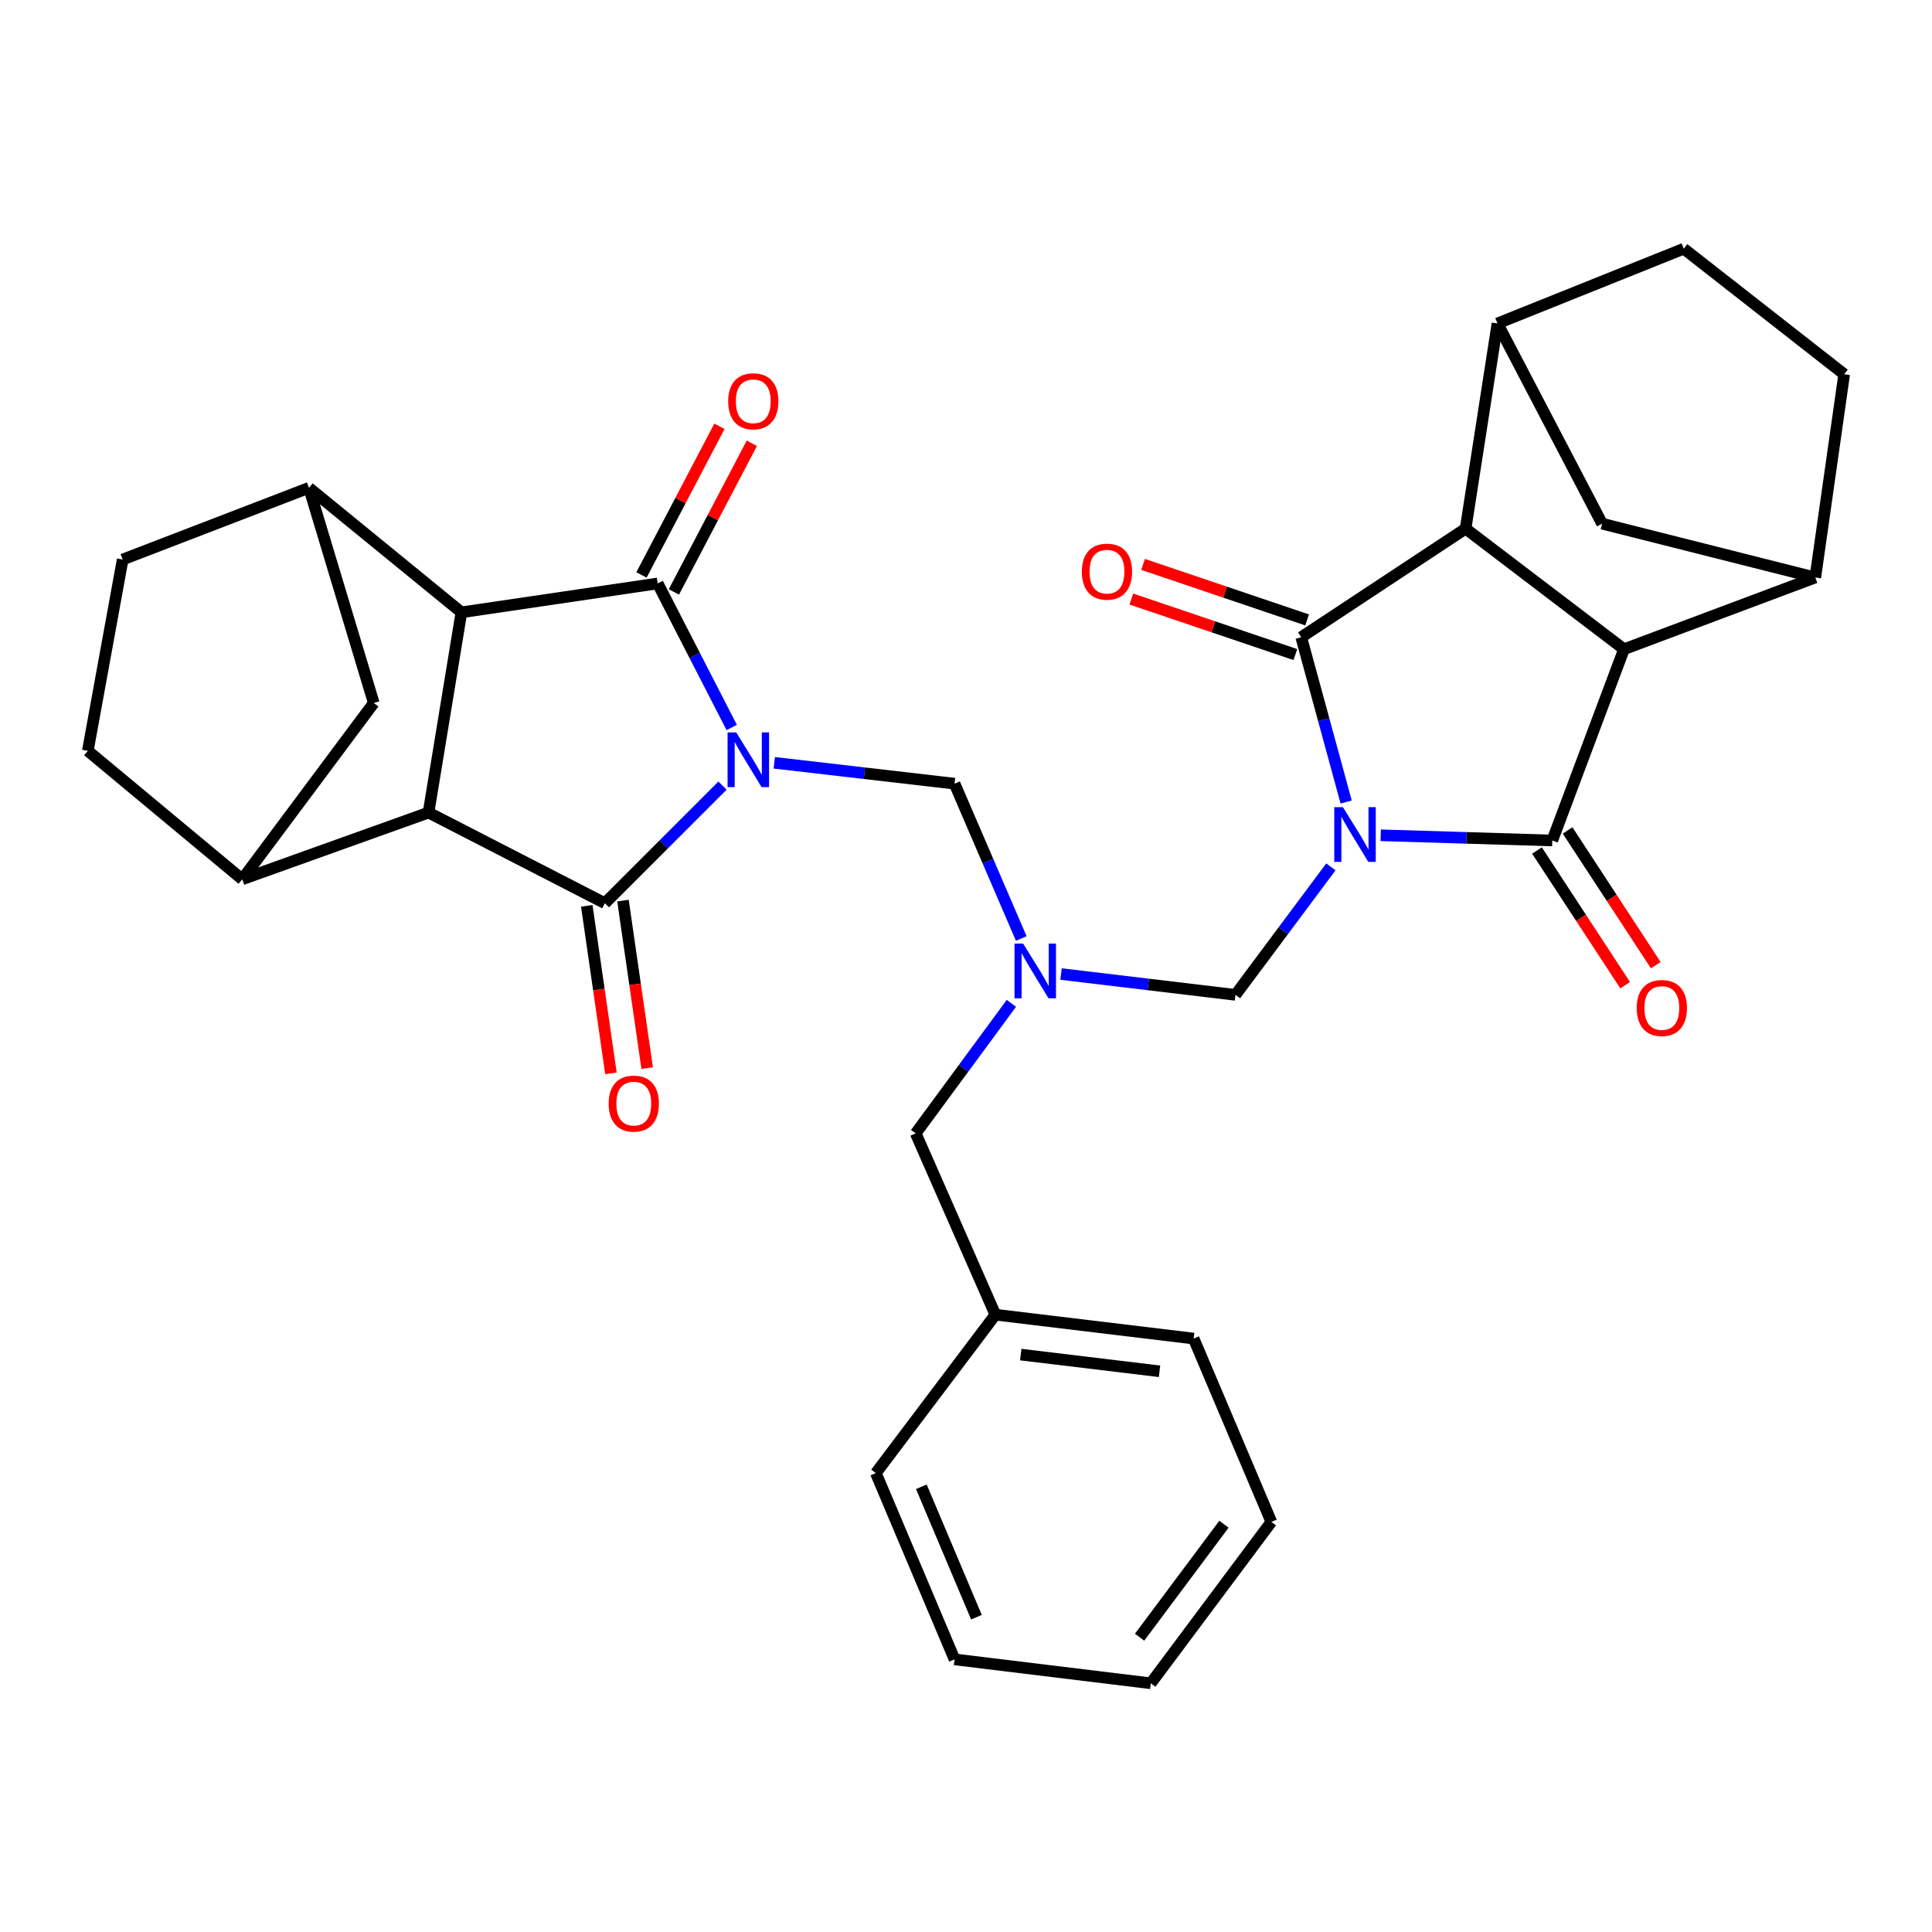 <?xml version='1.0' encoding='iso-8859-1'?>
<svg version='1.1' baseProfile='full'
              xmlns='http://www.w3.org/2000/svg'
                      xmlns:rdkit='http://www.rdkit.org/xml'
                      xmlns:xlink='http://www.w3.org/1999/xlink'
                  xml:space='preserve'
width='1000px' height='1000px' viewBox='0 0 1000 1000'>
<!-- END OF HEADER -->
<rect style='opacity:1.0;fill:#FFFFFF;stroke:none' width='1000' height='1000' x='0' y='0'> </rect>
<path class='bond-1' d='M 378.737,376.541 L 359.577,339.265' style='fill:none;fill-rule:evenodd;stroke:#0000FF;stroke-width:6px;stroke-linecap:butt;stroke-linejoin:miter;stroke-opacity:1' />
<path class='bond-1' d='M 359.577,339.265 L 340.416,301.988' style='fill:none;fill-rule:evenodd;stroke:#000000;stroke-width:6px;stroke-linecap:butt;stroke-linejoin:miter;stroke-opacity:1' />
<path class='bond-3' d='M 373.969,406.63 L 343.528,437.067' style='fill:none;fill-rule:evenodd;stroke:#0000FF;stroke-width:6px;stroke-linecap:butt;stroke-linejoin:miter;stroke-opacity:1' />
<path class='bond-3' d='M 343.528,437.067 L 313.086,467.505' style='fill:none;fill-rule:evenodd;stroke:#000000;stroke-width:6px;stroke-linecap:butt;stroke-linejoin:miter;stroke-opacity:1' />
<path class='bond-10' d='M 400.76,394.822 L 447.419,400.225' style='fill:none;fill-rule:evenodd;stroke:#0000FF;stroke-width:6px;stroke-linecap:butt;stroke-linejoin:miter;stroke-opacity:1' />
<path class='bond-10' d='M 447.419,400.225 L 494.077,405.628' style='fill:none;fill-rule:evenodd;stroke:#000000;stroke-width:6px;stroke-linecap:butt;stroke-linejoin:miter;stroke-opacity:1' />
<path class='bond-0' d='M 688.869,448.686 L 664.17,481.812' style='fill:none;fill-rule:evenodd;stroke:#0000FF;stroke-width:6px;stroke-linecap:butt;stroke-linejoin:miter;stroke-opacity:1' />
<path class='bond-0' d='M 664.17,481.812 L 639.47,514.938' style='fill:none;fill-rule:evenodd;stroke:#000000;stroke-width:6px;stroke-linecap:butt;stroke-linejoin:miter;stroke-opacity:1' />
<path class='bond-2' d='M 696.774,415.132 L 685.143,372.483' style='fill:none;fill-rule:evenodd;stroke:#0000FF;stroke-width:6px;stroke-linecap:butt;stroke-linejoin:miter;stroke-opacity:1' />
<path class='bond-2' d='M 685.143,372.483 L 673.512,329.833' style='fill:none;fill-rule:evenodd;stroke:#000000;stroke-width:6px;stroke-linecap:butt;stroke-linejoin:miter;stroke-opacity:1' />
<path class='bond-4' d='M 714.651,432.34 L 759.056,433.685' style='fill:none;fill-rule:evenodd;stroke:#0000FF;stroke-width:6px;stroke-linecap:butt;stroke-linejoin:miter;stroke-opacity:1' />
<path class='bond-4' d='M 759.056,433.685 L 803.462,435.03' style='fill:none;fill-rule:evenodd;stroke:#000000;stroke-width:6px;stroke-linecap:butt;stroke-linejoin:miter;stroke-opacity:1' />
<path class='bond-5' d='M 340.416,301.988 L 238.828,316.947' style='fill:none;fill-rule:evenodd;stroke:#000000;stroke-width:6px;stroke-linecap:butt;stroke-linejoin:miter;stroke-opacity:1' />
<path class='bond-21' d='M 348.801,306.384 L 368.975,267.91' style='fill:none;fill-rule:evenodd;stroke:#000000;stroke-width:6px;stroke-linecap:butt;stroke-linejoin:miter;stroke-opacity:1' />
<path class='bond-21' d='M 368.975,267.91 L 389.149,229.436' style='fill:none;fill-rule:evenodd;stroke:#FF0000;stroke-width:6px;stroke-linecap:butt;stroke-linejoin:miter;stroke-opacity:1' />
<path class='bond-21' d='M 332.031,297.591 L 352.205,259.117' style='fill:none;fill-rule:evenodd;stroke:#000000;stroke-width:6px;stroke-linecap:butt;stroke-linejoin:miter;stroke-opacity:1' />
<path class='bond-21' d='M 352.205,259.117 L 372.38,220.643' style='fill:none;fill-rule:evenodd;stroke:#FF0000;stroke-width:6px;stroke-linecap:butt;stroke-linejoin:miter;stroke-opacity:1' />
<path class='bond-7' d='M 673.512,329.833 L 758.595,273.627' style='fill:none;fill-rule:evenodd;stroke:#000000;stroke-width:6px;stroke-linecap:butt;stroke-linejoin:miter;stroke-opacity:1' />
<path class='bond-18' d='M 676.547,320.865 L 634.1,306.499' style='fill:none;fill-rule:evenodd;stroke:#000000;stroke-width:6px;stroke-linecap:butt;stroke-linejoin:miter;stroke-opacity:1' />
<path class='bond-18' d='M 634.1,306.499 L 591.654,292.132' style='fill:none;fill-rule:evenodd;stroke:#FF0000;stroke-width:6px;stroke-linecap:butt;stroke-linejoin:miter;stroke-opacity:1' />
<path class='bond-18' d='M 670.477,338.801 L 628.03,324.435' style='fill:none;fill-rule:evenodd;stroke:#000000;stroke-width:6px;stroke-linecap:butt;stroke-linejoin:miter;stroke-opacity:1' />
<path class='bond-18' d='M 628.03,324.435 L 585.583,310.068' style='fill:none;fill-rule:evenodd;stroke:#FF0000;stroke-width:6px;stroke-linecap:butt;stroke-linejoin:miter;stroke-opacity:1' />
<path class='bond-6' d='M 313.086,467.505 L 221.807,420.587' style='fill:none;fill-rule:evenodd;stroke:#000000;stroke-width:6px;stroke-linecap:butt;stroke-linejoin:miter;stroke-opacity:1' />
<path class='bond-20' d='M 303.715,468.857 L 309.973,512.208' style='fill:none;fill-rule:evenodd;stroke:#000000;stroke-width:6px;stroke-linecap:butt;stroke-linejoin:miter;stroke-opacity:1' />
<path class='bond-20' d='M 309.973,512.208 L 316.23,555.559' style='fill:none;fill-rule:evenodd;stroke:#FF0000;stroke-width:6px;stroke-linecap:butt;stroke-linejoin:miter;stroke-opacity:1' />
<path class='bond-20' d='M 322.457,466.152 L 328.714,509.503' style='fill:none;fill-rule:evenodd;stroke:#000000;stroke-width:6px;stroke-linecap:butt;stroke-linejoin:miter;stroke-opacity:1' />
<path class='bond-20' d='M 328.714,509.503 L 334.971,552.854' style='fill:none;fill-rule:evenodd;stroke:#FF0000;stroke-width:6px;stroke-linecap:butt;stroke-linejoin:miter;stroke-opacity:1' />
<path class='bond-8' d='M 803.462,435.03 L 840.575,336.03' style='fill:none;fill-rule:evenodd;stroke:#000000;stroke-width:6px;stroke-linecap:butt;stroke-linejoin:miter;stroke-opacity:1' />
<path class='bond-19' d='M 795.54,440.215 L 818.357,475.076' style='fill:none;fill-rule:evenodd;stroke:#000000;stroke-width:6px;stroke-linecap:butt;stroke-linejoin:miter;stroke-opacity:1' />
<path class='bond-19' d='M 818.357,475.076 L 841.174,509.937' style='fill:none;fill-rule:evenodd;stroke:#FF0000;stroke-width:6px;stroke-linecap:butt;stroke-linejoin:miter;stroke-opacity:1' />
<path class='bond-19' d='M 811.383,429.845 L 834.2,464.706' style='fill:none;fill-rule:evenodd;stroke:#000000;stroke-width:6px;stroke-linecap:butt;stroke-linejoin:miter;stroke-opacity:1' />
<path class='bond-19' d='M 834.2,464.706 L 857.018,499.567' style='fill:none;fill-rule:evenodd;stroke:#FF0000;stroke-width:6px;stroke-linecap:butt;stroke-linejoin:miter;stroke-opacity:1' />
<path class='bond-12' d='M 238.828,316.947 L 159.93,252.493' style='fill:none;fill-rule:evenodd;stroke:#000000;stroke-width:6px;stroke-linecap:butt;stroke-linejoin:miter;stroke-opacity:1' />
<path class='bond-33' d='M 238.828,316.947 L 221.807,420.587' style='fill:none;fill-rule:evenodd;stroke:#000000;stroke-width:6px;stroke-linecap:butt;stroke-linejoin:miter;stroke-opacity:1' />
<path class='bond-11' d='M 221.807,420.587 L 125.383,455.134' style='fill:none;fill-rule:evenodd;stroke:#000000;stroke-width:6px;stroke-linecap:butt;stroke-linejoin:miter;stroke-opacity:1' />
<path class='bond-14' d='M 758.595,273.627 L 775.079,167.42' style='fill:none;fill-rule:evenodd;stroke:#000000;stroke-width:6px;stroke-linecap:butt;stroke-linejoin:miter;stroke-opacity:1' />
<path class='bond-36' d='M 758.595,273.627 L 840.575,336.03' style='fill:none;fill-rule:evenodd;stroke:#000000;stroke-width:6px;stroke-linecap:butt;stroke-linejoin:miter;stroke-opacity:1' />
<path class='bond-13' d='M 840.575,336.03 L 939.597,298.906' style='fill:none;fill-rule:evenodd;stroke:#000000;stroke-width:6px;stroke-linecap:butt;stroke-linejoin:miter;stroke-opacity:1' />
<path class='bond-9' d='M 639.47,514.938 L 594.33,509.549' style='fill:none;fill-rule:evenodd;stroke:#000000;stroke-width:6px;stroke-linecap:butt;stroke-linejoin:miter;stroke-opacity:1' />
<path class='bond-9' d='M 594.33,509.549 L 549.19,504.16' style='fill:none;fill-rule:evenodd;stroke:#0000FF;stroke-width:6px;stroke-linecap:butt;stroke-linejoin:miter;stroke-opacity:1' />
<path class='bond-15' d='M 494.077,405.628 L 511.34,445.698' style='fill:none;fill-rule:evenodd;stroke:#000000;stroke-width:6px;stroke-linecap:butt;stroke-linejoin:miter;stroke-opacity:1' />
<path class='bond-15' d='M 511.34,445.698 L 528.603,485.768' style='fill:none;fill-rule:evenodd;stroke:#0000FF;stroke-width:6px;stroke-linecap:butt;stroke-linejoin:miter;stroke-opacity:1' />
<path class='bond-16' d='M 125.383,455.134 L 193.456,363.865' style='fill:none;fill-rule:evenodd;stroke:#000000;stroke-width:6px;stroke-linecap:butt;stroke-linejoin:miter;stroke-opacity:1' />
<path class='bond-22' d='M 125.383,455.134 L 45.455,388.628' style='fill:none;fill-rule:evenodd;stroke:#000000;stroke-width:6px;stroke-linecap:butt;stroke-linejoin:miter;stroke-opacity:1' />
<path class='bond-25' d='M 159.93,252.493 L 63.496,289.606' style='fill:none;fill-rule:evenodd;stroke:#000000;stroke-width:6px;stroke-linecap:butt;stroke-linejoin:miter;stroke-opacity:1' />
<path class='bond-34' d='M 159.93,252.493 L 193.456,363.865' style='fill:none;fill-rule:evenodd;stroke:#000000;stroke-width:6px;stroke-linecap:butt;stroke-linejoin:miter;stroke-opacity:1' />
<path class='bond-17' d='M 939.597,298.906 L 829.245,271.049' style='fill:none;fill-rule:evenodd;stroke:#000000;stroke-width:6px;stroke-linecap:butt;stroke-linejoin:miter;stroke-opacity:1' />
<path class='bond-23' d='M 939.597,298.906 L 954.545,193.709' style='fill:none;fill-rule:evenodd;stroke:#000000;stroke-width:6px;stroke-linecap:butt;stroke-linejoin:miter;stroke-opacity:1' />
<path class='bond-24' d='M 775.079,167.42 L 871.514,128.728' style='fill:none;fill-rule:evenodd;stroke:#000000;stroke-width:6px;stroke-linecap:butt;stroke-linejoin:miter;stroke-opacity:1' />
<path class='bond-38' d='M 775.079,167.42 L 829.245,271.049' style='fill:none;fill-rule:evenodd;stroke:#000000;stroke-width:6px;stroke-linecap:butt;stroke-linejoin:miter;stroke-opacity:1' />
<path class='bond-26' d='M 523.495,519.336 L 498.724,552.983' style='fill:none;fill-rule:evenodd;stroke:#0000FF;stroke-width:6px;stroke-linecap:butt;stroke-linejoin:miter;stroke-opacity:1' />
<path class='bond-26' d='M 498.724,552.983 L 473.953,586.63' style='fill:none;fill-rule:evenodd;stroke:#000000;stroke-width:6px;stroke-linecap:butt;stroke-linejoin:miter;stroke-opacity:1' />
<path class='bond-35' d='M 45.455,388.628 L 63.496,289.606' style='fill:none;fill-rule:evenodd;stroke:#000000;stroke-width:6px;stroke-linecap:butt;stroke-linejoin:miter;stroke-opacity:1' />
<path class='bond-39' d='M 954.545,193.709 L 871.514,128.728' style='fill:none;fill-rule:evenodd;stroke:#000000;stroke-width:6px;stroke-linecap:butt;stroke-linejoin:miter;stroke-opacity:1' />
<path class='bond-27' d='M 473.953,586.63 L 515.211,680.476' style='fill:none;fill-rule:evenodd;stroke:#000000;stroke-width:6px;stroke-linecap:butt;stroke-linejoin:miter;stroke-opacity:1' />
<path class='bond-28' d='M 515.211,680.476 L 617.821,692.837' style='fill:none;fill-rule:evenodd;stroke:#000000;stroke-width:6px;stroke-linecap:butt;stroke-linejoin:miter;stroke-opacity:1' />
<path class='bond-28' d='M 528.338,701.13 L 600.165,709.782' style='fill:none;fill-rule:evenodd;stroke:#000000;stroke-width:6px;stroke-linecap:butt;stroke-linejoin:miter;stroke-opacity:1' />
<path class='bond-29' d='M 515.211,680.476 L 453.335,762.466' style='fill:none;fill-rule:evenodd;stroke:#000000;stroke-width:6px;stroke-linecap:butt;stroke-linejoin:miter;stroke-opacity:1' />
<path class='bond-31' d='M 617.821,692.837 L 658.048,787.735' style='fill:none;fill-rule:evenodd;stroke:#000000;stroke-width:6px;stroke-linecap:butt;stroke-linejoin:miter;stroke-opacity:1' />
<path class='bond-30' d='M 453.335,762.466 L 494.077,858.89' style='fill:none;fill-rule:evenodd;stroke:#000000;stroke-width:6px;stroke-linecap:butt;stroke-linejoin:miter;stroke-opacity:1' />
<path class='bond-30' d='M 476.888,769.56 L 505.408,837.056' style='fill:none;fill-rule:evenodd;stroke:#000000;stroke-width:6px;stroke-linecap:butt;stroke-linejoin:miter;stroke-opacity:1' />
<path class='bond-32' d='M 494.077,858.89 L 595.656,871.272' style='fill:none;fill-rule:evenodd;stroke:#000000;stroke-width:6px;stroke-linecap:butt;stroke-linejoin:miter;stroke-opacity:1' />
<path class='bond-37' d='M 658.048,787.735 L 595.656,871.272' style='fill:none;fill-rule:evenodd;stroke:#000000;stroke-width:6px;stroke-linecap:butt;stroke-linejoin:miter;stroke-opacity:1' />
<path class='bond-37' d='M 633.518,788.934 L 589.843,847.41' style='fill:none;fill-rule:evenodd;stroke:#000000;stroke-width:6px;stroke-linecap:butt;stroke-linejoin:miter;stroke-opacity:1' />
<path  class='atom-0' d='M 381.074 379.107
L 390.354 394.107
Q 391.274 395.587, 392.754 398.267
Q 394.234 400.947, 394.314 401.107
L 394.314 379.107
L 398.074 379.107
L 398.074 407.427
L 394.194 407.427
L 384.234 391.027
Q 383.074 389.107, 381.834 386.907
Q 380.634 384.707, 380.274 384.027
L 380.274 407.427
L 376.594 407.427
L 376.594 379.107
L 381.074 379.107
' fill='#0000FF'/>
<path  class='atom-1' d='M 695.097 417.778
L 704.377 432.778
Q 705.297 434.258, 706.777 436.938
Q 708.257 439.618, 708.337 439.778
L 708.337 417.778
L 712.097 417.778
L 712.097 446.098
L 708.217 446.098
L 698.257 429.698
Q 697.097 427.778, 695.857 425.578
Q 694.657 423.378, 694.297 422.698
L 694.297 446.098
L 690.617 446.098
L 690.617 417.778
L 695.097 417.778
' fill='#0000FF'/>
<path  class='atom-16' d='M 529.581 488.407
L 538.861 503.407
Q 539.781 504.887, 541.261 507.567
Q 542.741 510.247, 542.821 510.407
L 542.821 488.407
L 546.581 488.407
L 546.581 516.727
L 542.701 516.727
L 532.741 500.327
Q 531.581 498.407, 530.341 496.207
Q 529.141 494.007, 528.781 493.327
L 528.781 516.727
L 525.101 516.727
L 525.101 488.407
L 529.581 488.407
' fill='#0000FF'/>
<path  class='atom-19' d='M 559.965 295.882
Q 559.965 289.082, 563.325 285.282
Q 566.685 281.482, 572.965 281.482
Q 579.245 281.482, 582.605 285.282
Q 585.965 289.082, 585.965 295.882
Q 585.965 302.762, 582.565 306.682
Q 579.165 310.562, 572.965 310.562
Q 566.725 310.562, 563.325 306.682
Q 559.965 302.802, 559.965 295.882
M 572.965 307.362
Q 577.285 307.362, 579.605 304.482
Q 581.965 301.562, 581.965 295.882
Q 581.965 290.322, 579.605 287.522
Q 577.285 284.682, 572.965 284.682
Q 568.645 284.682, 566.285 287.482
Q 563.965 290.282, 563.965 295.882
Q 563.965 301.602, 566.285 304.482
Q 568.645 307.362, 572.965 307.362
' fill='#FF0000'/>
<path  class='atom-20' d='M 847.163 521.74
Q 847.163 514.94, 850.523 511.14
Q 853.883 507.34, 860.163 507.34
Q 866.443 507.34, 869.803 511.14
Q 873.163 514.94, 873.163 521.74
Q 873.163 528.62, 869.763 532.54
Q 866.363 536.42, 860.163 536.42
Q 853.923 536.42, 850.523 532.54
Q 847.163 528.66, 847.163 521.74
M 860.163 533.22
Q 864.483 533.22, 866.803 530.34
Q 869.163 527.42, 869.163 521.74
Q 869.163 516.18, 866.803 513.38
Q 864.483 510.54, 860.163 510.54
Q 855.843 510.54, 853.483 513.34
Q 851.163 516.14, 851.163 521.74
Q 851.163 527.46, 853.483 530.34
Q 855.843 533.22, 860.163 533.22
' fill='#FF0000'/>
<path  class='atom-21' d='M 315.045 571.225
Q 315.045 564.425, 318.405 560.625
Q 321.765 556.825, 328.045 556.825
Q 334.325 556.825, 337.685 560.625
Q 341.045 564.425, 341.045 571.225
Q 341.045 578.105, 337.645 582.025
Q 334.245 585.905, 328.045 585.905
Q 321.805 585.905, 318.405 582.025
Q 315.045 578.145, 315.045 571.225
M 328.045 582.705
Q 332.365 582.705, 334.685 579.825
Q 337.045 576.905, 337.045 571.225
Q 337.045 565.665, 334.685 562.865
Q 332.365 560.025, 328.045 560.025
Q 323.725 560.025, 321.365 562.825
Q 319.045 565.625, 319.045 571.225
Q 319.045 576.945, 321.365 579.825
Q 323.725 582.705, 328.045 582.705
' fill='#FF0000'/>
<path  class='atom-22' d='M 376.901 207.696
Q 376.901 200.896, 380.261 197.096
Q 383.621 193.296, 389.901 193.296
Q 396.181 193.296, 399.541 197.096
Q 402.901 200.896, 402.901 207.696
Q 402.901 214.576, 399.501 218.496
Q 396.101 222.376, 389.901 222.376
Q 383.661 222.376, 380.261 218.496
Q 376.901 214.616, 376.901 207.696
M 389.901 219.176
Q 394.221 219.176, 396.541 216.296
Q 398.901 213.376, 398.901 207.696
Q 398.901 202.136, 396.541 199.336
Q 394.221 196.496, 389.901 196.496
Q 385.581 196.496, 383.221 199.296
Q 380.901 202.096, 380.901 207.696
Q 380.901 213.416, 383.221 216.296
Q 385.581 219.176, 389.901 219.176
' fill='#FF0000'/>
</svg>
